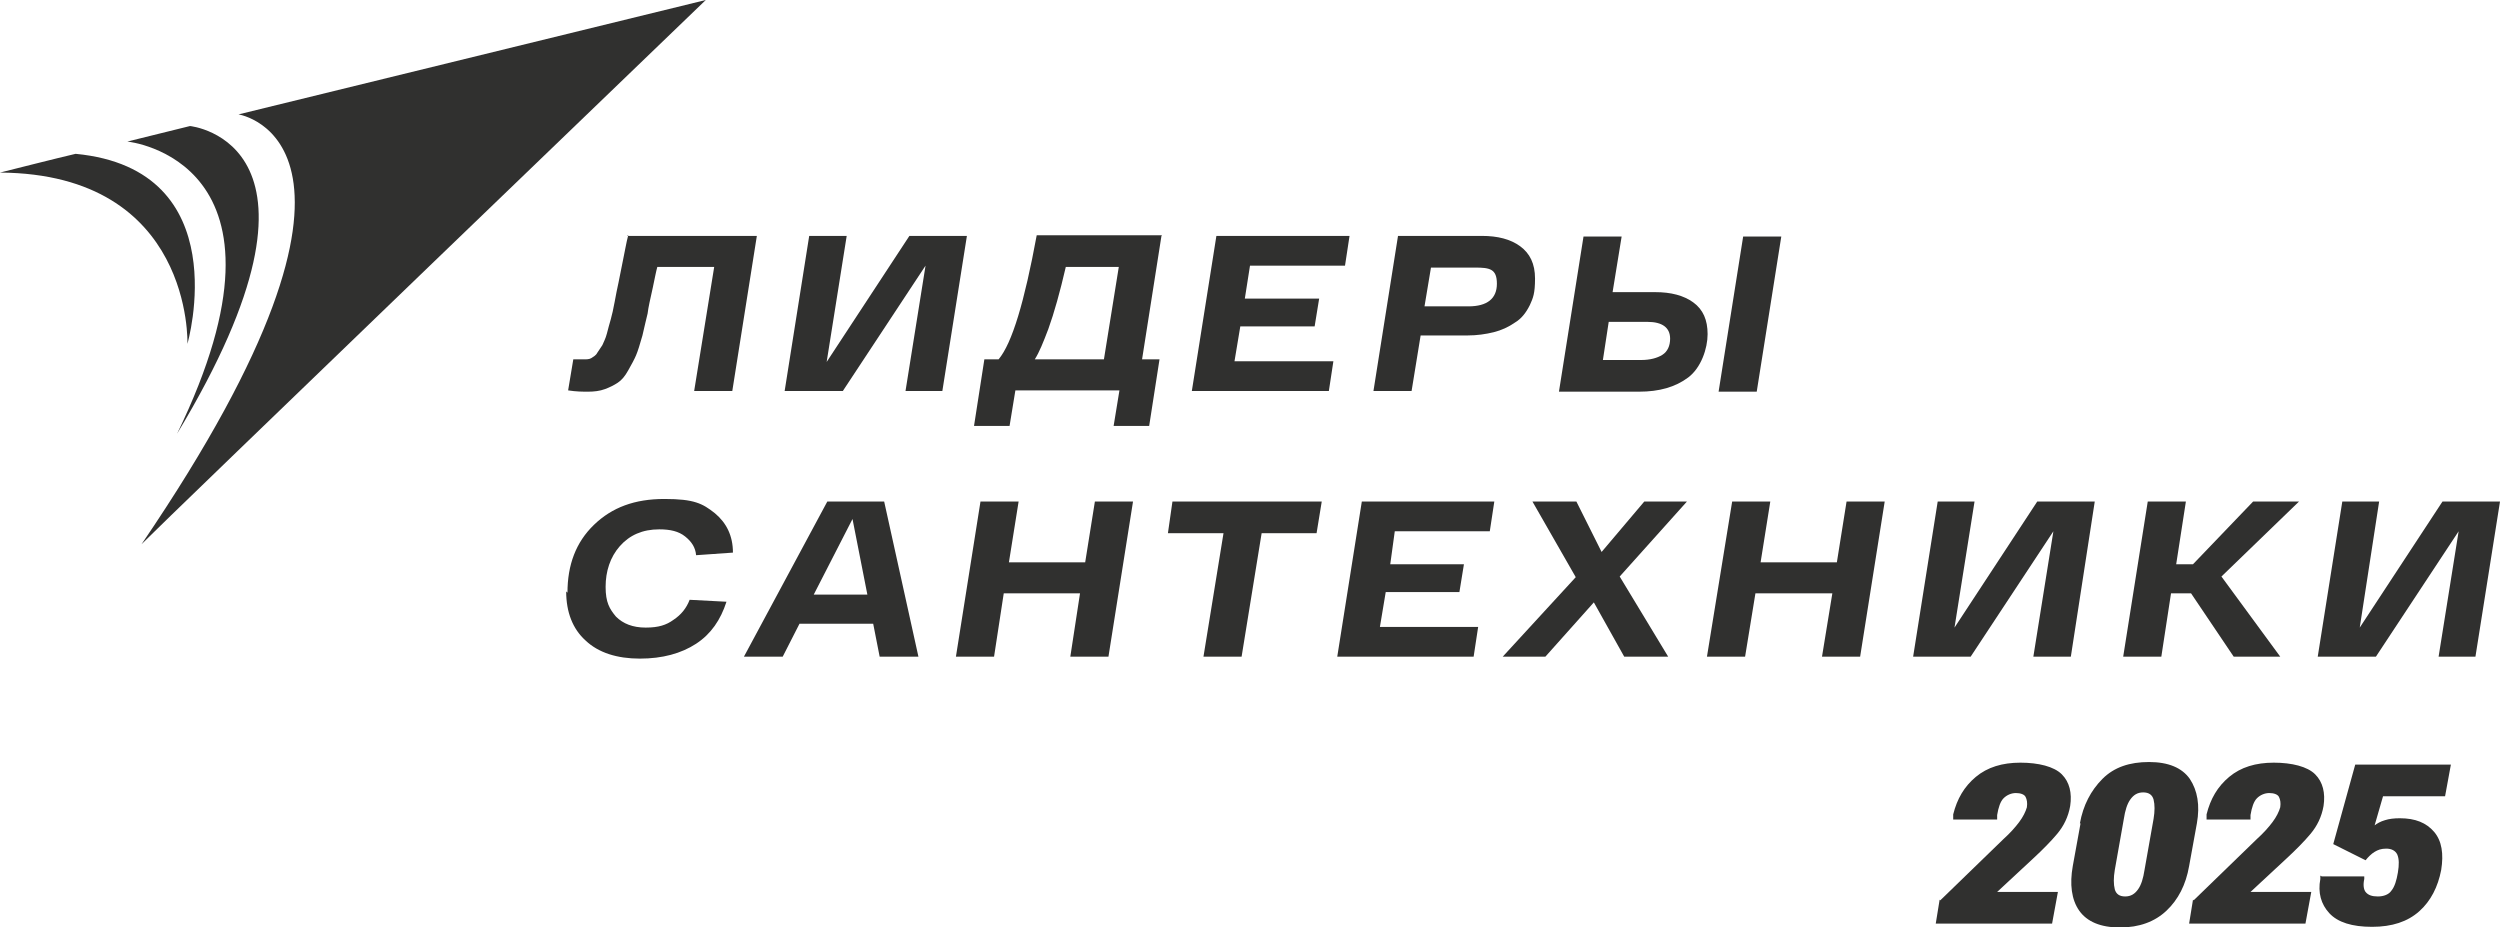 <?xml version="1.0" encoding="UTF-8"?> <svg xmlns="http://www.w3.org/2000/svg" id="a" data-name=" Слой 1" viewBox="0 0 386.8 143.5"><defs><style> .b { fill: #30302f; } </style></defs><g><path class="b" d="m97,36.5h20.1l-3.8,24h-5.9l3.1-19.2h-8.8c-.2.7-.4,1.8-.7,3.2-.4,1.8-.7,3.1-.8,4-.2.9-.5,2-.8,3.4-.4,1.4-.7,2.4-1,3.1-.3.7-.7,1.4-1.2,2.3s-1,1.5-1.6,1.9c-.6.4-1.2.7-2,1s-1.7.4-2.6.4-1.8,0-3.1-.2l.8-4.8c.8,0,1.4,0,1.7,0s.8,0,1.1-.2.7-.4.9-.8c.3-.4.5-.8.8-1.2.2-.5.5-1,.7-1.8.2-.8.4-1.5.6-2.2.2-.7.4-1.6.6-2.7.2-1.1.4-2.1.6-3s.4-2.1.7-3.5c.3-1.4.5-2.7.8-3.8"></path><polygon class="b" points="140.7 36.5 149.6 36.5 145.8 60.5 140.1 60.5 143.2 41.1 130.4 60.5 121.4 60.5 125.2 36.5 131 36.5 127.9 56 140.7 36.5"></polygon><path class="b" d="m179.7,36.5l-3,19.1h2.7l-1.6,10.3h-5.5l.9-5.5h-16.1l-.9,5.5h-5.5l1.6-10.3h2.2c2.1-2.5,4-8.9,5.9-19.2,0,0,19.4,0,19.4,0Zm-17.5,14.4c-.8,2.1-1.4,3.6-2.1,4.7h10.7l2.3-14.3h-8.2c-.9,3.9-1.8,7.1-2.7,9.6"></path><polygon class="b" points="208.1 41.1 193.4 41.1 192.6 46.2 204.1 46.2 203.4 50.5 191.9 50.5 191 55.9 206.3 55.9 205.6 60.5 184.4 60.5 188.2 36.5 208.8 36.5 208.1 41.1"></polygon><path class="b" d="m229.3,36.5c2.4,0,4.4.5,5.9,1.6s2.3,2.7,2.3,5-.3,3-.8,4.1c-.6,1.2-1.3,2.1-2.3,2.7-1,.7-2.1,1.2-3.3,1.5-1.2.3-2.6.5-4,.5h-7.3l-1.4,8.6h-5.9l3.8-24h13.1Zm-2.1,10.9c2.9,0,4.4-1.2,4.4-3.5s-1.1-2.5-3.4-2.5h-6.8l-1,6h6.8Z"></path><path class="b" d="m256.1,45.2c2.4,0,4.4.5,5.9,1.6s2.2,2.7,2.2,4.9-1,5.2-3,6.7c-2,1.5-4.5,2.2-7.6,2.2h-12.4l3.8-24h5.9l-1.4,8.6h6.5,0Zm-2.2,10.5c1.4,0,2.5-.3,3.3-.8s1.2-1.4,1.2-2.5c0-1.7-1.2-2.6-3.5-2.6h-6l-.9,5.9h6,0Zm15.8-19.1h5.9l-3.8,24h-5.9s3.8-24,3.8-24Z"></path><path class="b" d="m87.8,91.7c0-4.3,1.3-7.8,4.1-10.5s6.3-4,10.9-4,5.9.7,7.8,2.2c1.8,1.5,2.8,3.5,2.8,6.1l-5.7.4c-.1-1.2-.7-2.1-1.7-2.9s-2.3-1.1-4-1.1c-2.6,0-4.6.9-6.1,2.6s-2.2,3.9-2.2,6.3.6,3.4,1.6,4.6c1.1,1.1,2.6,1.7,4.6,1.7s3.2-.4,4.3-1.2c1.2-.8,2-1.8,2.5-3.1l5.7.3c-.9,2.8-2.4,5-4.7,6.5s-5.2,2.3-8.7,2.3-6.4-.9-8.4-2.8c-2-1.8-3-4.4-3-7.6"></path><path class="b" d="m136.1,101.6l-1-5.1h-11.4l-2.6,5.1h-6l12.9-24h8.8l5.3,24h-6,0Zm-10.2-9.6h8.3l-2.3-11.7-6,11.7Z"></path><polygon class="b" points="169.4 77.6 175.3 77.6 171.5 101.6 165.6 101.6 167.1 91.8 155.3 91.8 153.8 101.6 147.9 101.6 151.7 77.6 157.6 77.6 156.1 87 167.9 87 169.4 77.6"></polygon><polygon class="b" points="204.5 77.6 203.7 82.5 195.2 82.5 192.1 101.6 186.2 101.6 189.3 82.5 180.7 82.5 181.4 77.6 204.5 77.6"></polygon><polygon class="b" points="230.5 82.2 215.8 82.2 215.1 87.3 226.5 87.3 225.8 91.6 214.4 91.6 213.5 97 228.7 97 228 101.6 206.9 101.6 210.7 77.6 231.2 77.6 230.5 82.2"></polygon><polygon class="b" points="261 77.6 250.6 89.2 258.1 101.6 251.3 101.6 246.6 93.2 239.1 101.6 232.5 101.6 243.8 89.3 237.1 77.6 243.9 77.6 247.8 85.4 254.4 77.6 261 77.6"></polygon><polygon class="b" points="285.7 77.6 291.6 77.6 287.8 101.6 281.9 101.6 283.5 91.8 271.6 91.8 270 101.6 264.1 101.6 268 77.6 273.9 77.6 272.4 87 284.2 87 285.7 77.6"></polygon><polygon class="b" points="315.2 77.6 324.1 77.6 320.4 101.6 314.6 101.6 317.7 82.2 304.9 101.6 296 101.6 299.8 77.6 305.5 77.6 302.4 97.1 315.2 77.6"></polygon><polygon class="b" points="355.7 77.6 343.7 89.2 352.8 101.6 345.6 101.6 339 91.8 335.9 91.8 334.4 101.6 328.5 101.6 332.3 77.6 338.2 77.6 336.7 87.3 339.3 87.3 348.6 77.6 355.7 77.6"></polygon><polygon class="b" points="377.9 77.6 386.8 77.6 383 101.6 377.3 101.6 380.4 82.2 367.6 101.6 358.6 101.6 362.4 77.6 368.1 77.6 365.1 97.1 377.9 77.6"></polygon><path class="b" d="m29,53.2s7.8-27-17.3-29.4C9.1,24.4,1.6,26.3,0,26.7c29.9.2,29,26.5,29,26.5"></path><path class="b" d="m27.4,67.1c27.2-45.1,2-47.6,2-47.6l-9.7,2.4s28.3,2.8,7.7,45.2"></path><path class="b" d="m36.9,17.7s27.4,4.2-15,66.5C24.6,81.4,109.2,0,109.2,0L36.9,17.7Z"></path></g><g><path class="b" d="m300.2,139.3l9.8-9.5c1-.9,1.8-1.8,2.4-2.6s1-1.6,1.2-2.3c.1-.7,0-1.2-.2-1.6s-.8-.6-1.5-.6-1.4.3-1.9.8c-.5.5-.8,1.4-1,2.6v.7h-6.8v-.8c.6-2.4,1.7-4.3,3.5-5.8,1.8-1.5,4.1-2.2,6.9-2.2s5.2.6,6.4,1.8c1.2,1.2,1.6,2.9,1.3,4.9-.3,1.7-1,3.1-2,4.3s-2.3,2.5-3.7,3.8l-5.6,5.2h9.4l-.9,4.9h-18l.6-3.7h0Z"></path><path class="b" d="m321.8,127.4c.5-2.8,1.7-5.1,3.5-6.9,1.8-1.8,4.2-2.6,7.2-2.6s5.1.9,6.3,2.6c1.2,1.8,1.6,4.1,1.1,6.9l-1.2,6.6c-.5,2.9-1.7,5.2-3.5,6.9s-4.2,2.6-7.2,2.6-5.1-.9-6.3-2.6-1.5-4.1-1-6.9l1.2-6.6h0Zm5.4,10.2c.2.7.7,1.1,1.6,1.1s1.5-.4,2-1.1.8-1.7,1-3l1.4-7.9c.2-1.2.2-2.2,0-3-.2-.7-.7-1.1-1.6-1.1s-1.5.4-2,1.1c-.5.7-.8,1.7-1,3l-1.4,7.9c-.2,1.2-.2,2.2,0,3"></path><path class="b" d="m339.4,139.3l9.8-9.5c1-.9,1.8-1.8,2.4-2.6s1-1.6,1.2-2.3c.1-.7,0-1.2-.2-1.6s-.8-.6-1.5-.6-1.4.3-1.9.8c-.5.5-.8,1.4-1,2.6v.7h-6.8v-.8c.6-2.4,1.7-4.3,3.5-5.8,1.8-1.5,4.1-2.2,6.9-2.2s5.2.6,6.4,1.8c1.2,1.2,1.6,2.9,1.3,4.9-.3,1.7-1,3.1-2,4.3s-2.3,2.5-3.7,3.8l-5.6,5.2h9.4l-.9,4.9h-18l.6-3.7h0Z"></path><path class="b" d="m359.2,135.6h6.6v.4c-.2.9-.1,1.6.2,2,.4.5,1,.7,1.9.7s1.7-.3,2.1-.9c.5-.6.8-1.6,1-2.8s.2-2.1-.1-2.8c-.3-.6-.9-.9-1.7-.9s-1.3.2-1.8.5-1,.8-1.4,1.3l-5-2.5,3.4-12.3h14.8l-.9,4.9h-9.6s-1.3,4.5-1.3,4.5c.4-.3.9-.6,1.6-.8.6-.2,1.4-.3,2.3-.3,2.4,0,4.1.7,5.3,2.1,1.2,1.4,1.5,3.4,1.1,5.9-.5,2.6-1.6,4.8-3.4,6.4-1.8,1.6-4.2,2.4-7.3,2.4s-5.3-.7-6.6-2.1-1.8-3.2-1.4-5.3v-.5c0,0,.1,0,.1,0Z"></path></g></svg> 